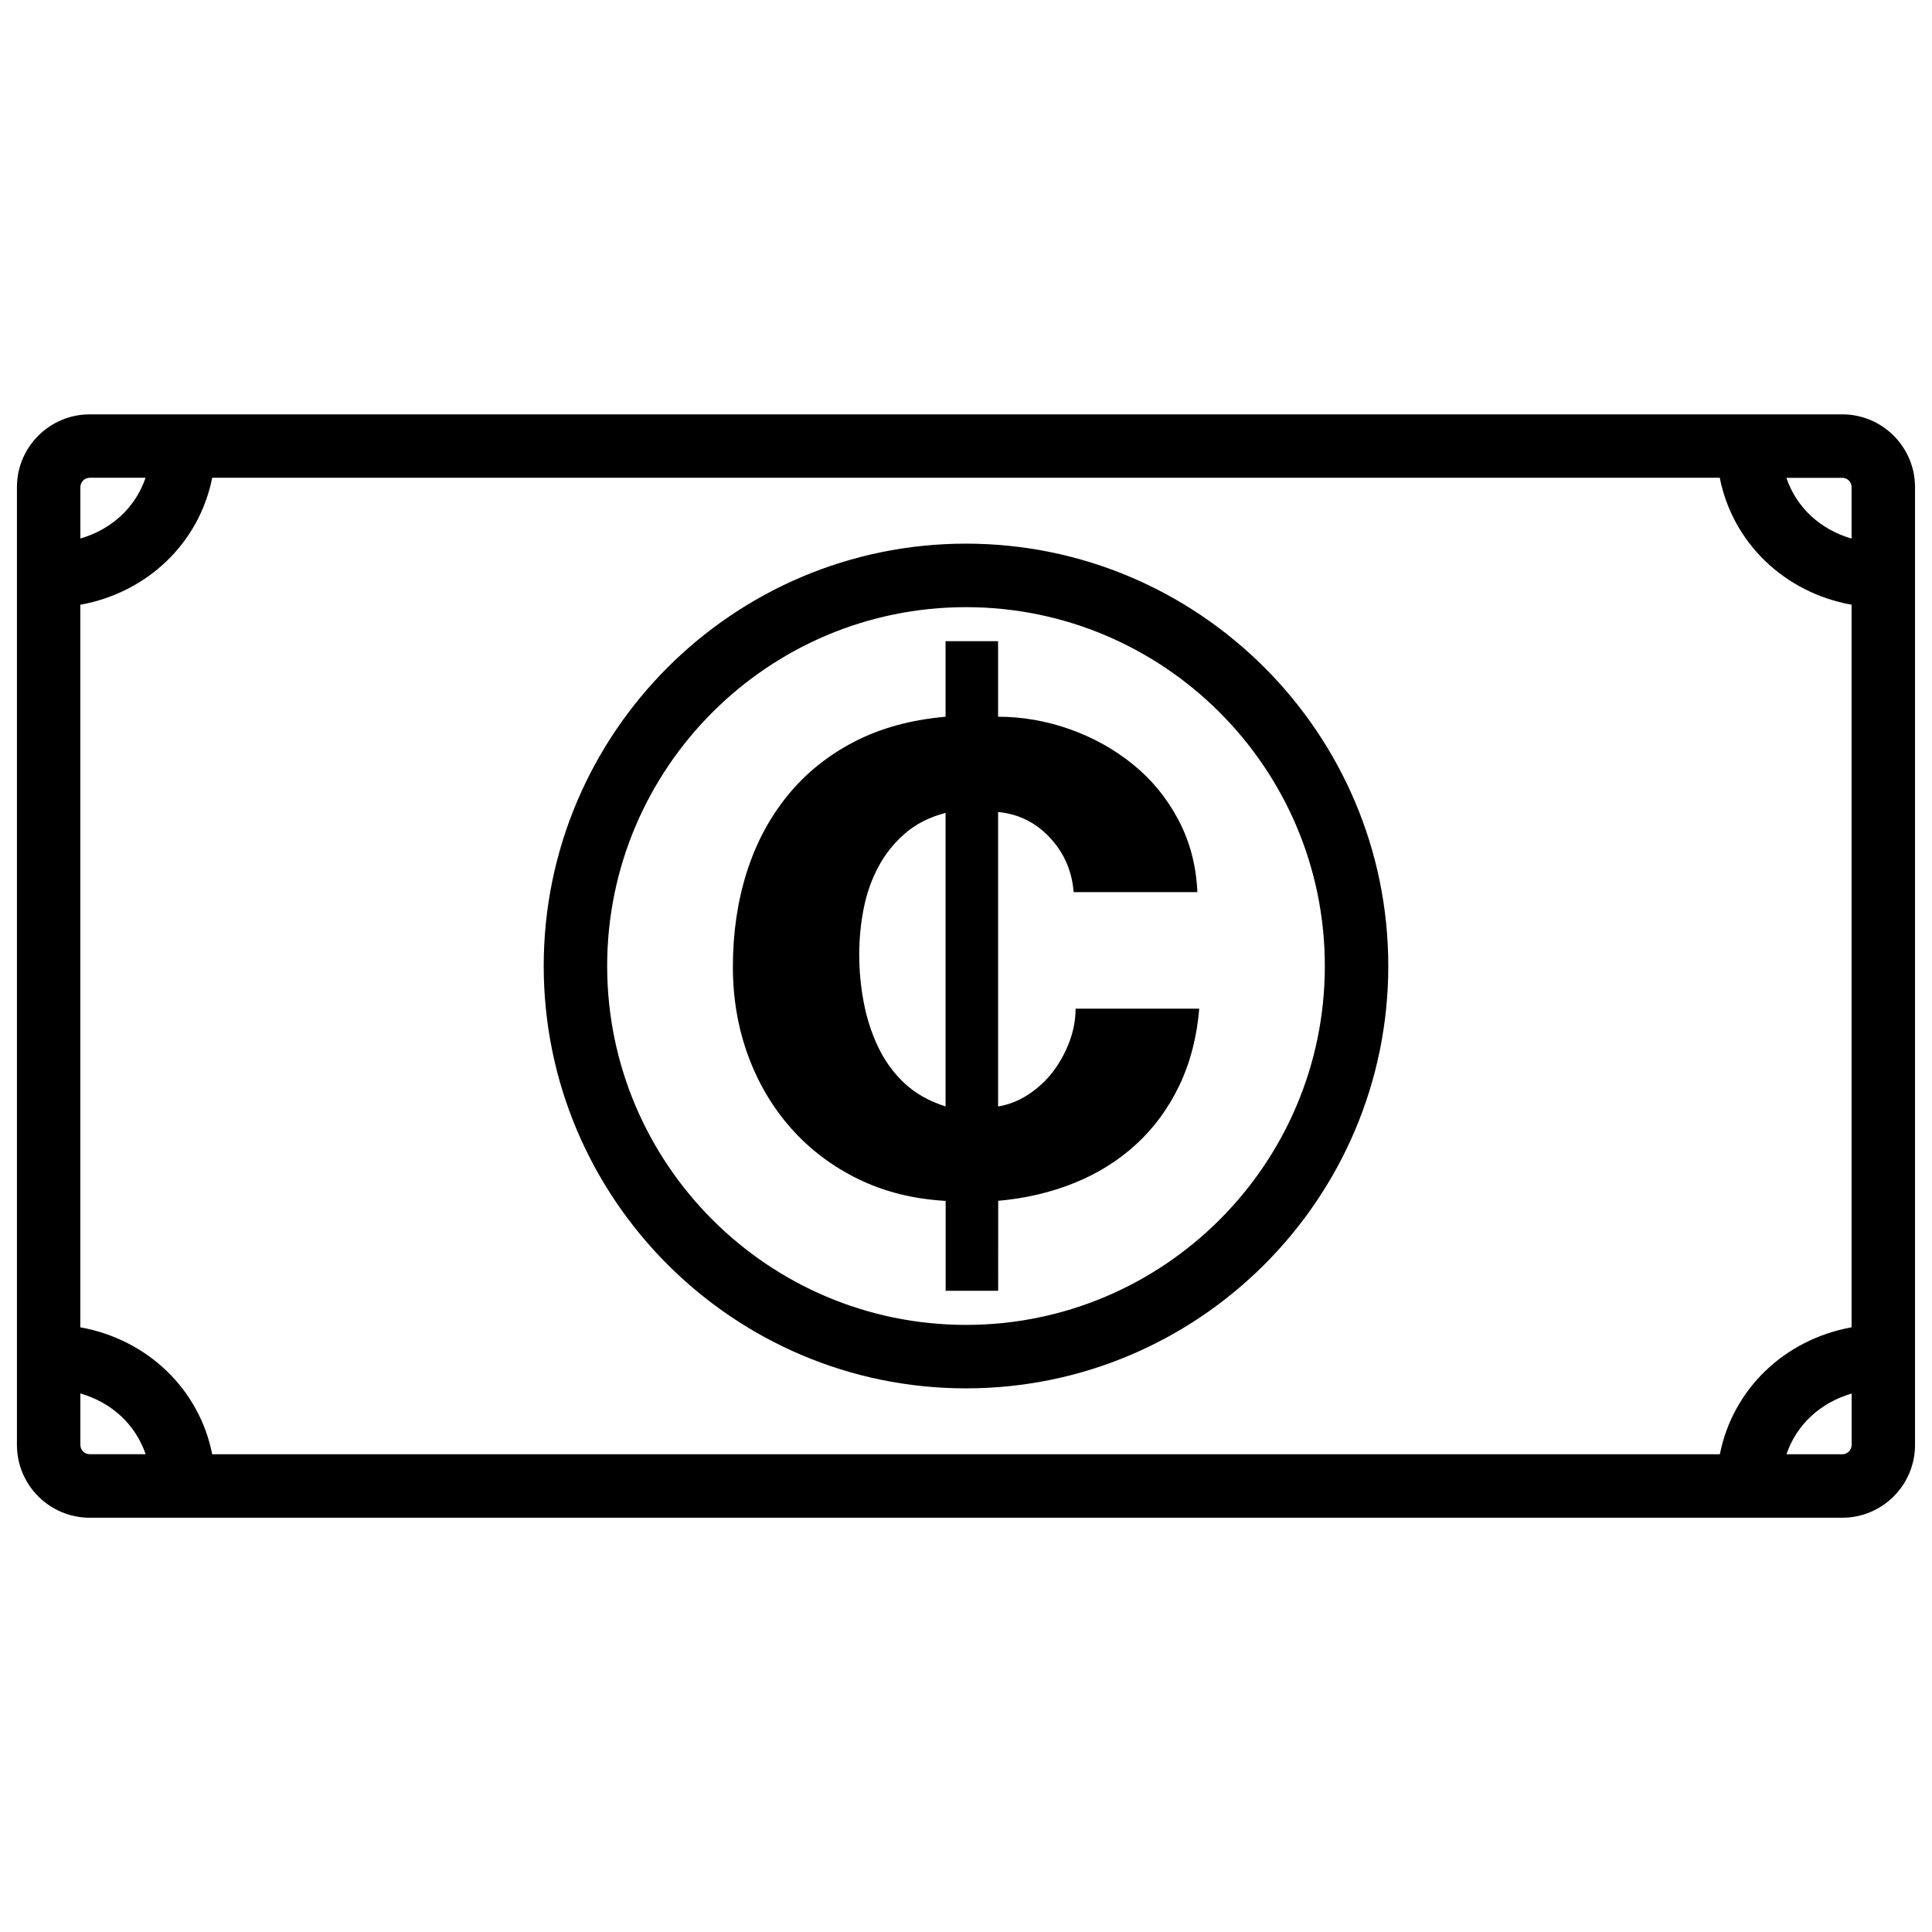 <?xml version="1.0" encoding="UTF-8"?>
<!-- Uploaded to: ICON Repo, www.iconrepo.com, Generator: ICON Repo Mixer Tools -->
<svg width="800px" height="800px" version="1.1" viewBox="144 144 512 512" xmlns="http://www.w3.org/2000/svg">
 <defs>
  <clipPath id="a">
   <path d="m148.09 253h503.81v294h-503.81z"/>
  </clipPath>
 </defs>
 <path d="m400 288.07c-61.695 0-111.91 50.211-111.91 111.93 0 61.715 50.215 111.93 111.91 111.93s111.91-50.234 111.91-111.93c-0.004-61.695-50.195-111.93-111.91-111.93zm0 207.04c-52.438 0-95.094-42.656-95.094-95.113 0-52.438 42.656-95.094 95.094-95.094s95.094 42.656 95.094 95.094c0.02 52.457-42.637 95.113-95.094 95.113z"/>
 <g clip-path="url(#a)">
  <path d="m632.23 253.81h-464.45c-10.645 0-19.293 8.648-19.293 19.293v253.82c0 10.645 8.648 19.293 19.293 19.293h464.45c10.621 0 19.27-8.648 19.27-19.293v-253.82c0-10.645-8.648-19.293-19.27-19.293zm-32.453 275.59h-399.54c-3.402-17.234-17.129-30.438-34.953-33.648v-191.49c17.82-3.211 31.531-16.414 34.953-33.648h399.52c3.402 17.234 17.129 30.438 34.93 33.648v191.49c-17.801 3.215-31.508 16.418-34.906 33.652zm34.91-256.29v13.625c-8.332-2.434-14.59-8.23-17.277-16.102h14.801c1.363-0.023 2.477 1.09 2.477 2.477zm-466.91-2.5h14.801c-2.688 7.875-8.945 13.668-17.277 16.102v-13.602c0-1.387 1.109-2.5 2.477-2.5zm-2.477 256.29v-13.625c8.355 2.434 14.59 8.23 17.297 16.102h-14.82c-1.367 0.023-2.477-1.09-2.477-2.477zm466.93 2.5h-14.801c2.688-7.871 8.941-13.645 17.277-16.102v13.625c-0.02 1.363-1.133 2.477-2.477 2.477z"/>
 </g>
 <path d="m371.47 456.47c-6.926-3.379-12.848-7.852-17.801-13.434-4.953-5.582-8.754-12.027-11.441-19.355-2.664-7.305-4.008-15.113-4.008-23.449 0-8.965 1.219-17.297 3.652-25s6.047-14.504 10.832-20.402c4.809-5.898 10.684-10.645 17.695-14.273 6.992-3.609 15.051-5.816 24.184-6.613v-20.031h13.918v20.027c6.445 0 12.762 1.113 18.977 3.297 6.215 2.203 11.797 5.312 16.75 9.32 4.953 4.008 8.965 8.879 12.008 14.633 3.066 5.731 4.766 12.133 5.082 19.23h-32.789c-0.461-5.668-2.582-10.496-6.359-14.504-3.777-4.008-8.332-6.234-13.664-6.719v78.027c2.832-0.461 5.5-1.512 8.02-3.168 2.519-1.66 4.66-3.652 6.488-6.004 1.805-2.371 3.254-4.996 4.367-7.914 1.09-2.898 1.66-5.836 1.66-8.836h32.77c-0.629 7.535-2.394 14.336-5.289 20.383-2.918 6.066-6.719 11.25-11.441 15.574-4.723 4.324-10.18 7.746-16.395 10.242-6.215 2.519-12.93 4.074-20.152 4.723l-0.012 23.844h-13.918v-23.824c-8.5-0.484-16.203-2.394-23.133-5.773zm12.387-91.609c-2.918 2.519-5.269 5.457-7.074 8.836-1.805 3.379-3.106 7.074-3.906 11.082-0.777 4.008-1.176 8.062-1.176 12.156 0 4.242 0.398 8.461 1.176 12.594 0.777 4.176 2.035 8.102 3.777 11.797 1.742 3.695 4.051 6.926 6.949 9.656 2.898 2.75 6.57 4.828 10.98 6.234v-77.797c-4.238 1.117-7.828 2.922-10.727 5.441z"/>
</svg>